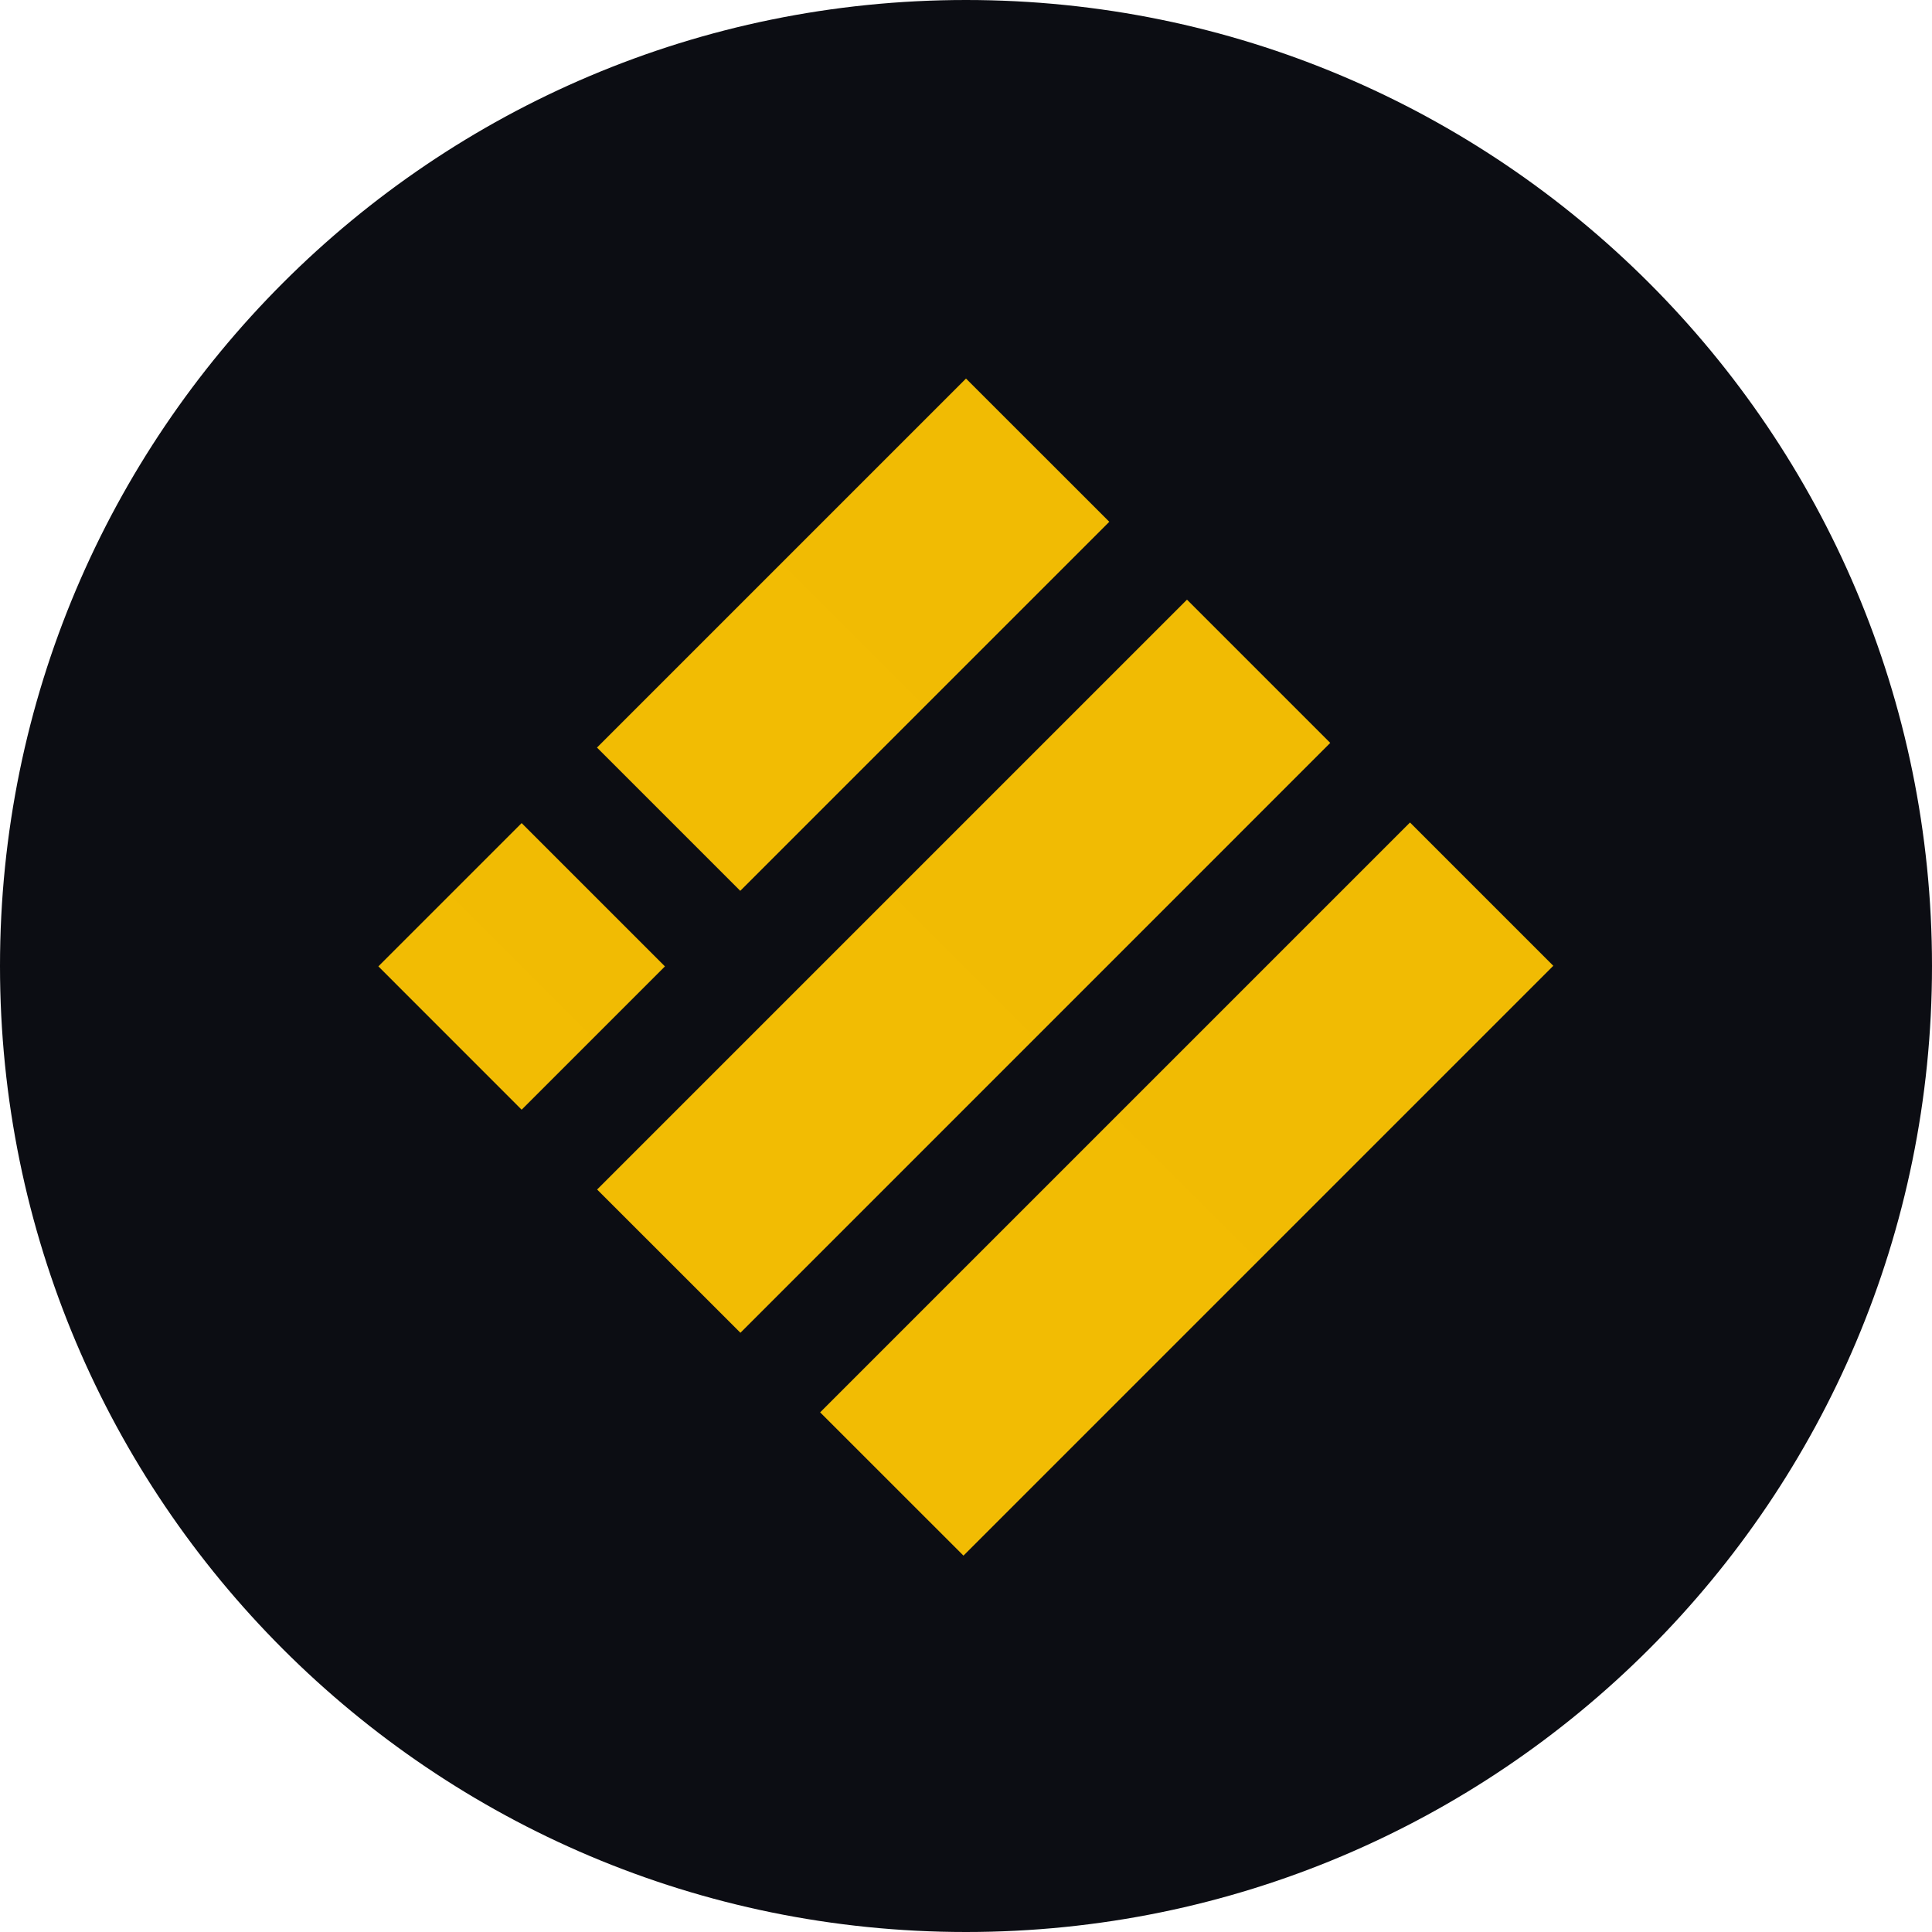 <svg xmlns="http://www.w3.org/2000/svg" width="32" height="32" fill="none"><defs><linearGradient id="busd__a" x1="11.013" x2="6.267" y1="13.633" y2="18.38" gradientUnits="userSpaceOnUse"><stop stop-color="#F1BB03"/><stop offset="1" stop-color="#F2BC03"/></linearGradient><linearGradient id="busd__b" x1="18.374" x2="9.889" y1="6.27" y2="14.755" gradientUnits="userSpaceOnUse"><stop stop-color="#F1BB03"/><stop offset="1" stop-color="#F2BC03"/></linearGradient><linearGradient id="busd__c" x1="22.033" x2="9.891" y1="9.932" y2="22.075" gradientUnits="userSpaceOnUse"><stop stop-color="#F1BB03"/><stop offset="1" stop-color="#F2BC03"/></linearGradient><linearGradient id="busd__d" x1="25.727" x2="13.585" y1="13.623" y2="25.766" gradientUnits="userSpaceOnUse"><stop stop-color="#F1BB03"/><stop offset="1" stop-color="#F2BC03"/></linearGradient></defs><path fill="#0C0D13" d="M16 32c8.837 0 16-7.163 16-16S24.837 0 16 0 0 7.163 0 16s7.163 16 16 16Z"/><path fill="url(#busd__a)" d="M11.013 16.006 8.64 13.633l-2.373 2.373L8.64 18.38l2.373-2.373Z"/><path fill="url(#busd__b)" d="M18.374 8.643 16 6.27l-6.112 6.112 2.373 2.373 6.112-6.112Z"/><path fill="url(#busd__c)" d="M22.033 12.305 19.66 9.932l-9.77 9.77 2.374 2.373 9.769-9.77Z"/><path fill="url(#busd__d)" d="m25.727 15.996-2.373-2.373-9.77 9.77 2.374 2.373 9.77-9.77Z"/></svg>